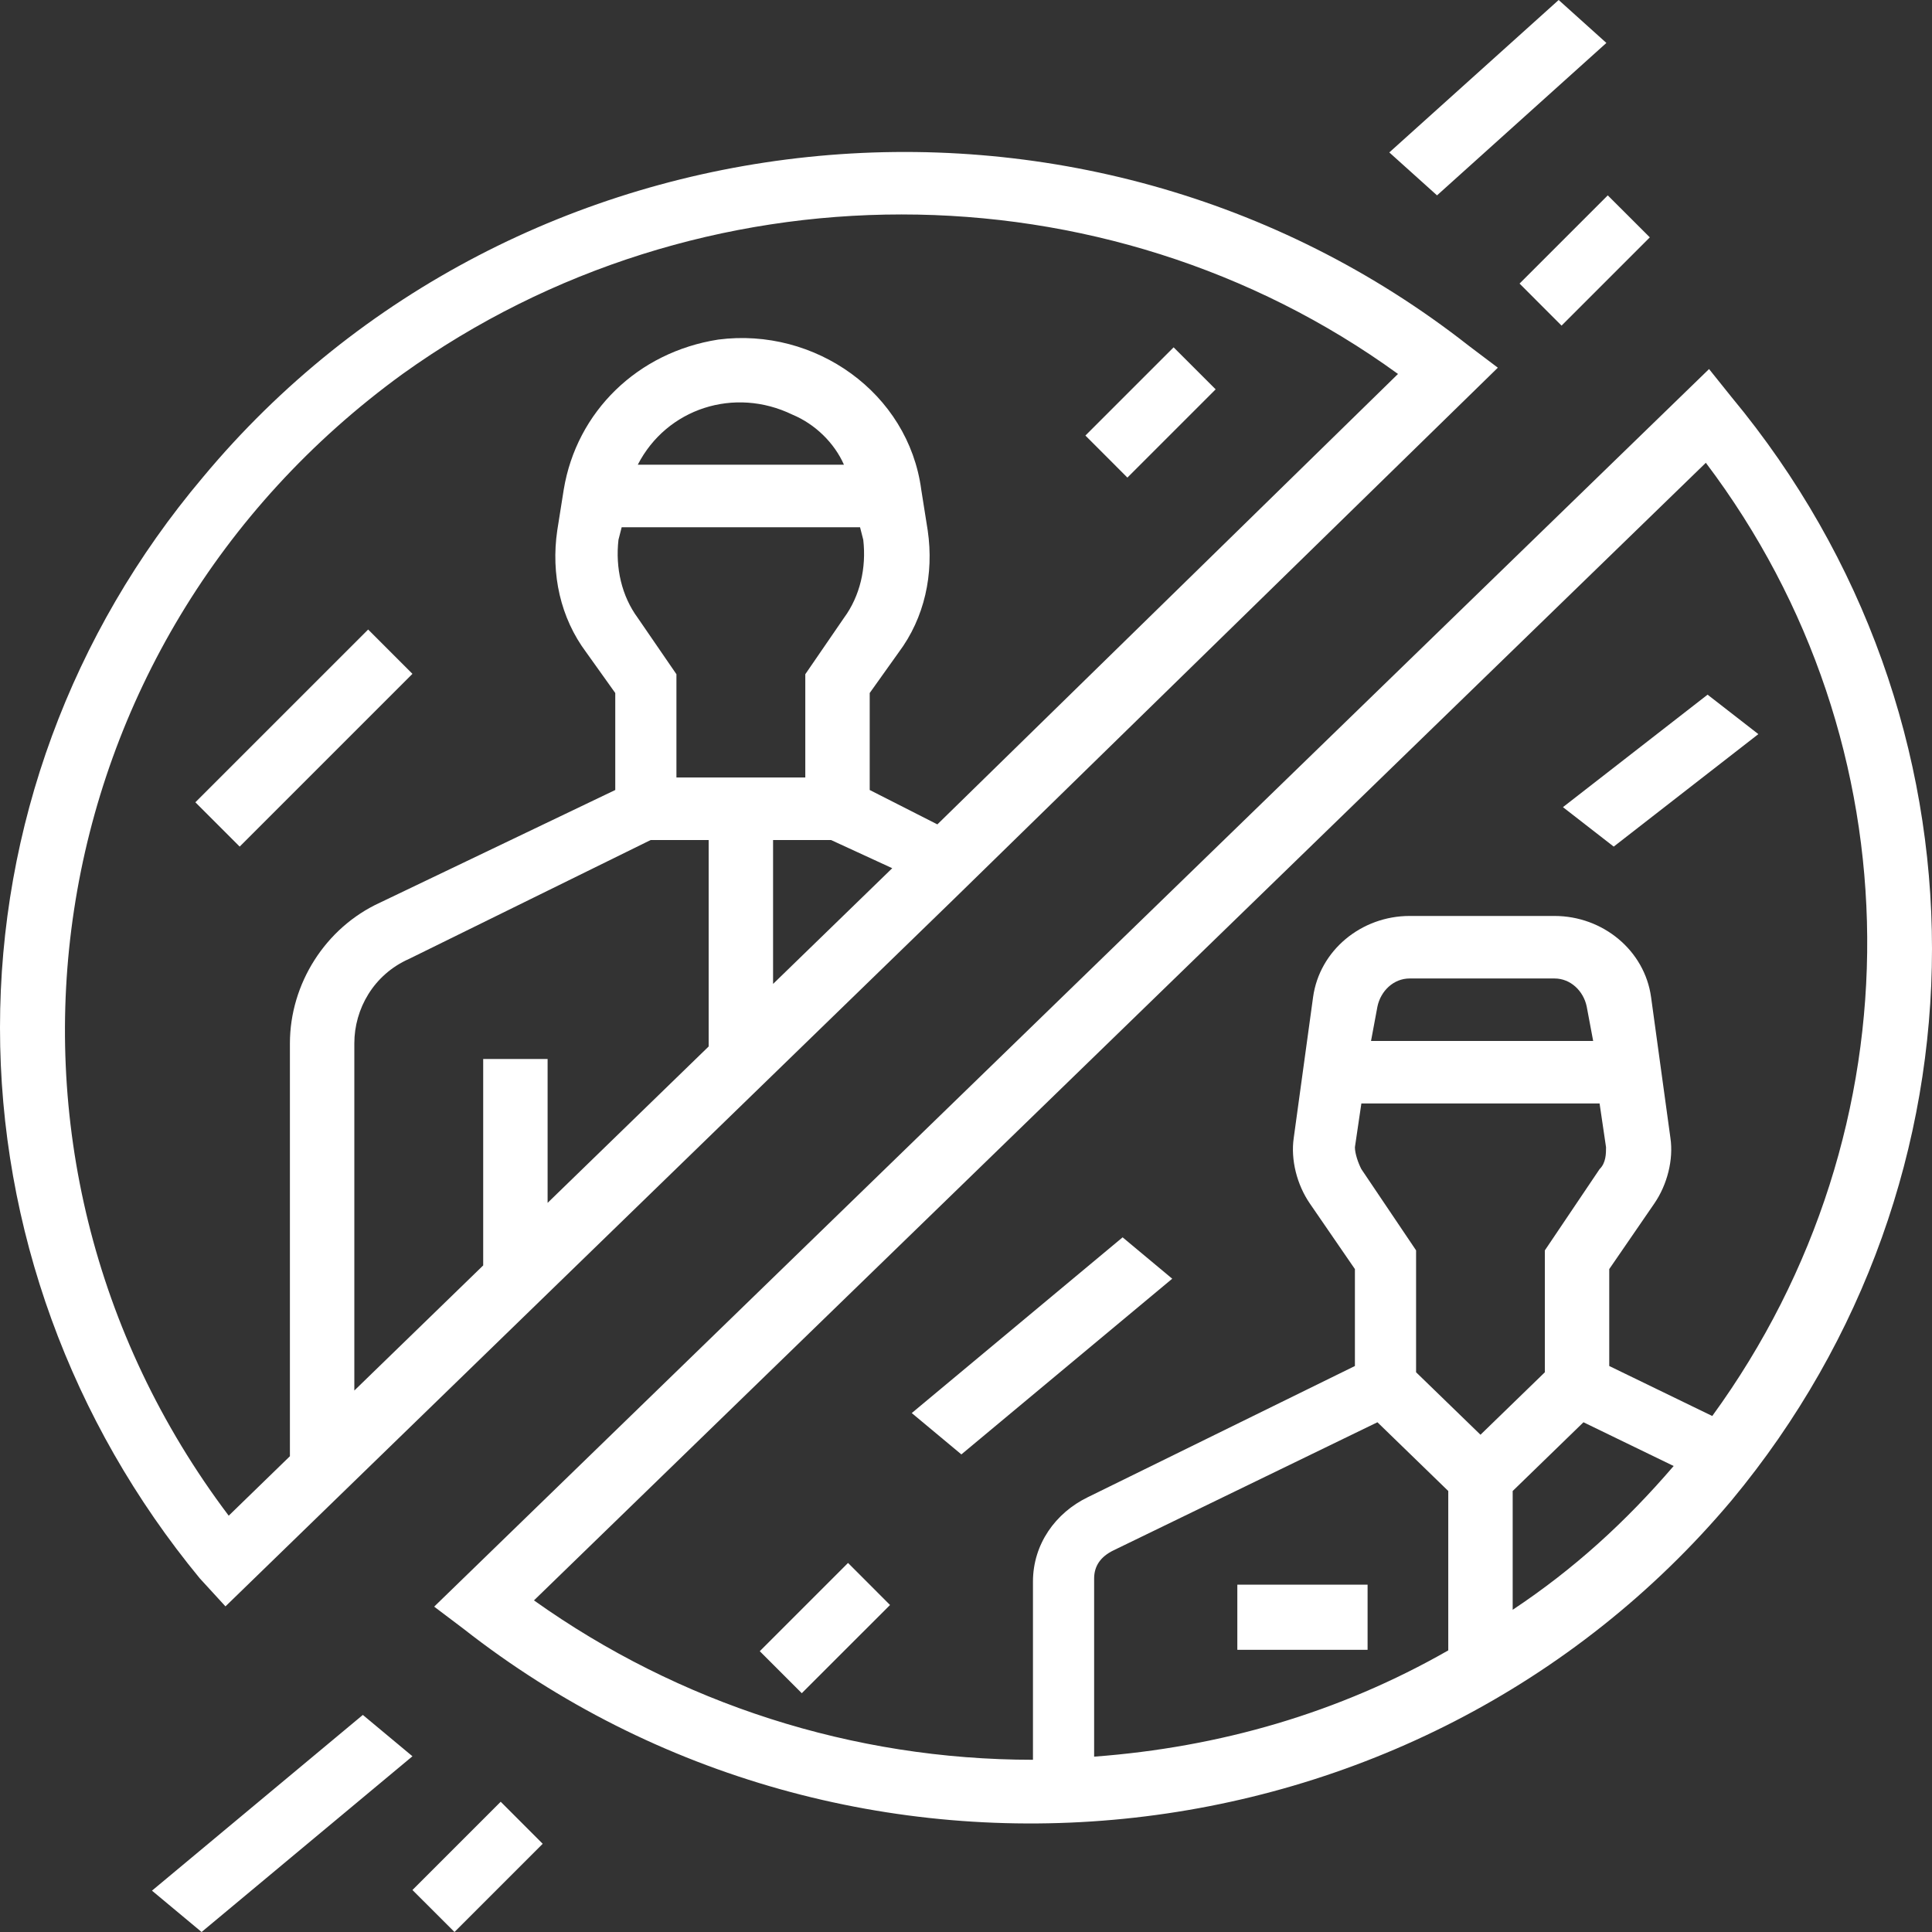 <?xml version="1.0" encoding="UTF-8"?>
<svg width="50px" height="50px" viewBox="0 0 50 50" version="1.1" xmlns="http://www.w3.org/2000/svg" xmlns:xlink="http://www.w3.org/1999/xlink">
    <rect x="0" y="0" width="50" height="50" fill="#333333" stroke="none"/>
    <!-- Generator: Sketch 53.2 (72643) - https://sketchapp.com -->
    <title>concurents</title>
    <desc>Created with Sketch.</desc>
    <g id="Page-1" stroke="none" stroke-width="1" fill="none" fill-rule="evenodd">
        <g id="Artboard" transform="translate(-40, -32)" fill="#FFFFFF" fill-rule="nonzero">
            <g id="concurents" transform="translate(40, 32)">
                <path d="M8.94863298e-15,26.597 C8.94863298e-15,31.778 1.834,36.797 5.168,40.845 L5.835,41.573 L24.676,23.278 L38.764,9.516 L38.014,8.95 C28.01,1.098 13.338,2.636 5.252,12.35 C1.834,16.397 0,21.416 0,26.597 L8.94863298e-15,26.597 Z M16.006,13.969 L16.089,13.645 L22.258,13.645 L22.341,13.969 C22.425,14.697 22.258,15.426 21.841,15.992 L20.841,17.449 L20.841,20.121 L17.506,20.121 L17.506,17.449 L16.506,15.992 C16.089,15.426 15.923,14.697 16.006,13.969 Z M16.506,12.026 C17.256,10.569 19.007,10.002 20.508,10.731 C21.091,10.973 21.591,11.459 21.841,12.026 L16.506,12.026 Z M16.839,21.74 L18.34,21.74 L18.34,27.083 L14.172,31.13 L14.172,27.407 L12.505,27.407 L12.505,32.749 L9.17,35.987 L9.17,27.002 C9.17,26.111 9.67,25.221 10.587,24.816 L16.839,21.74 Z M20.007,25.464 L20.007,21.74 L21.508,21.74 L23.091,22.469 L20.007,25.464 Z M24.259,21.335 L22.508,20.445 L22.508,17.935 L23.258,16.883 C23.925,15.992 24.175,14.859 24.009,13.726 L23.842,12.673 C23.508,10.164 21.091,8.464 18.59,8.788 C16.506,9.112 14.922,10.65 14.589,12.673 L14.422,13.726 C14.255,14.859 14.505,15.992 15.172,16.883 L15.923,17.935 L15.923,20.445 L9.837,23.359 C8.42,24.007 7.503,25.464 7.503,27.002 L7.503,37.687 L5.919,39.226 C-1.167,29.835 0.834,16.64 10.42,9.678 C18.09,4.174 28.594,4.174 36.18,9.678 L24.259,21.335 Z" id="Shape"></path>
                <path d="M44.23,9.551 L11.236,41.58 L11.986,42.146 C21.984,49.992 36.648,48.536 44.813,38.83 C51.729,30.499 51.729,18.609 44.813,10.278 L44.23,9.551 Z M35.232,28.558 L41.397,28.558 L41.564,29.69 C41.564,29.852 41.564,30.095 41.397,30.257 L39.981,32.359 L39.981,35.514 L38.315,37.131 L36.648,35.514 L36.648,32.359 L35.232,30.257 C35.148,30.095 35.065,29.852 35.065,29.69 L35.232,28.558 Z M35.482,26.94 L35.648,26.05 C35.732,25.646 36.065,25.323 36.481,25.323 L40.231,25.323 C40.647,25.323 40.98,25.646 41.064,26.05 L41.231,26.94 L35.482,26.94 Z M35.648,36.808 L37.481,38.587 L37.481,42.712 C34.649,44.33 31.566,45.22 28.316,45.462 L28.316,40.852 C28.316,40.528 28.483,40.286 28.816,40.124 L35.648,36.808 Z M39.148,41.661 L39.148,38.587 L40.98,36.808 L43.314,37.94 C42.064,39.396 40.731,40.609 39.148,41.661 L39.148,41.661 Z M44.313,36.646 L41.647,35.352 L41.647,32.844 L42.814,31.146 C43.147,30.661 43.314,30.014 43.23,29.448 L42.73,25.808 C42.564,24.595 41.48,23.705 40.231,23.705 L36.481,23.705 C35.232,23.705 34.149,24.595 33.982,25.808 L33.482,29.448 C33.399,30.014 33.565,30.661 33.898,31.146 L35.065,32.844 L35.065,35.352 L28.149,38.749 C27.316,39.154 26.733,39.962 26.733,40.933 L26.733,45.543 C22.067,45.543 17.568,44.087 13.819,41.418 L44.147,11.977 C49.646,19.256 49.729,29.205 44.313,36.646 Z" id="Shape"></path>
                <polygon id="Path" points="40.449 20.889 44.192 17.978 45.506 18.999 41.763 21.91"></polygon>
                <polygon id="Path" points="19.663 42.733 21.947 40.449 23.034 41.537 20.75 43.82"></polygon>
                <polygon id="Path" points="23.596 36.57 29.053 32.022 30.337 33.093 24.88 37.64"></polygon>
                <polygon id="Path" points="39.326 7.339 41.609 5.056 42.697 6.143 40.413 8.427"></polygon>
                <polygon id="Path" points="35.955 3.945 40.338 0 41.573 1.111 37.19 5.056"></polygon>
                <polygon id="Path" points="3.933 48.93 9.39 44.382 10.674 45.452 5.217 50"></polygon>
                <polygon id="Path" points="10.674 48.913 12.958 46.629 14.045 47.717 11.762 50"></polygon>
                <polygon id="Path" points="28.09 11.272 30.373 8.989 31.461 10.076 29.177 12.36"></polygon>
                <polygon id="Path" points="5.056 20.763 9.528 16.292 10.674 17.439 6.203 21.91"></polygon>
                <polygon id="Path" points="32.022 41.011 35.393 41.011 35.393 42.697 32.022 42.697"></polygon>
            </g>
        </g>
    </g>
</svg>